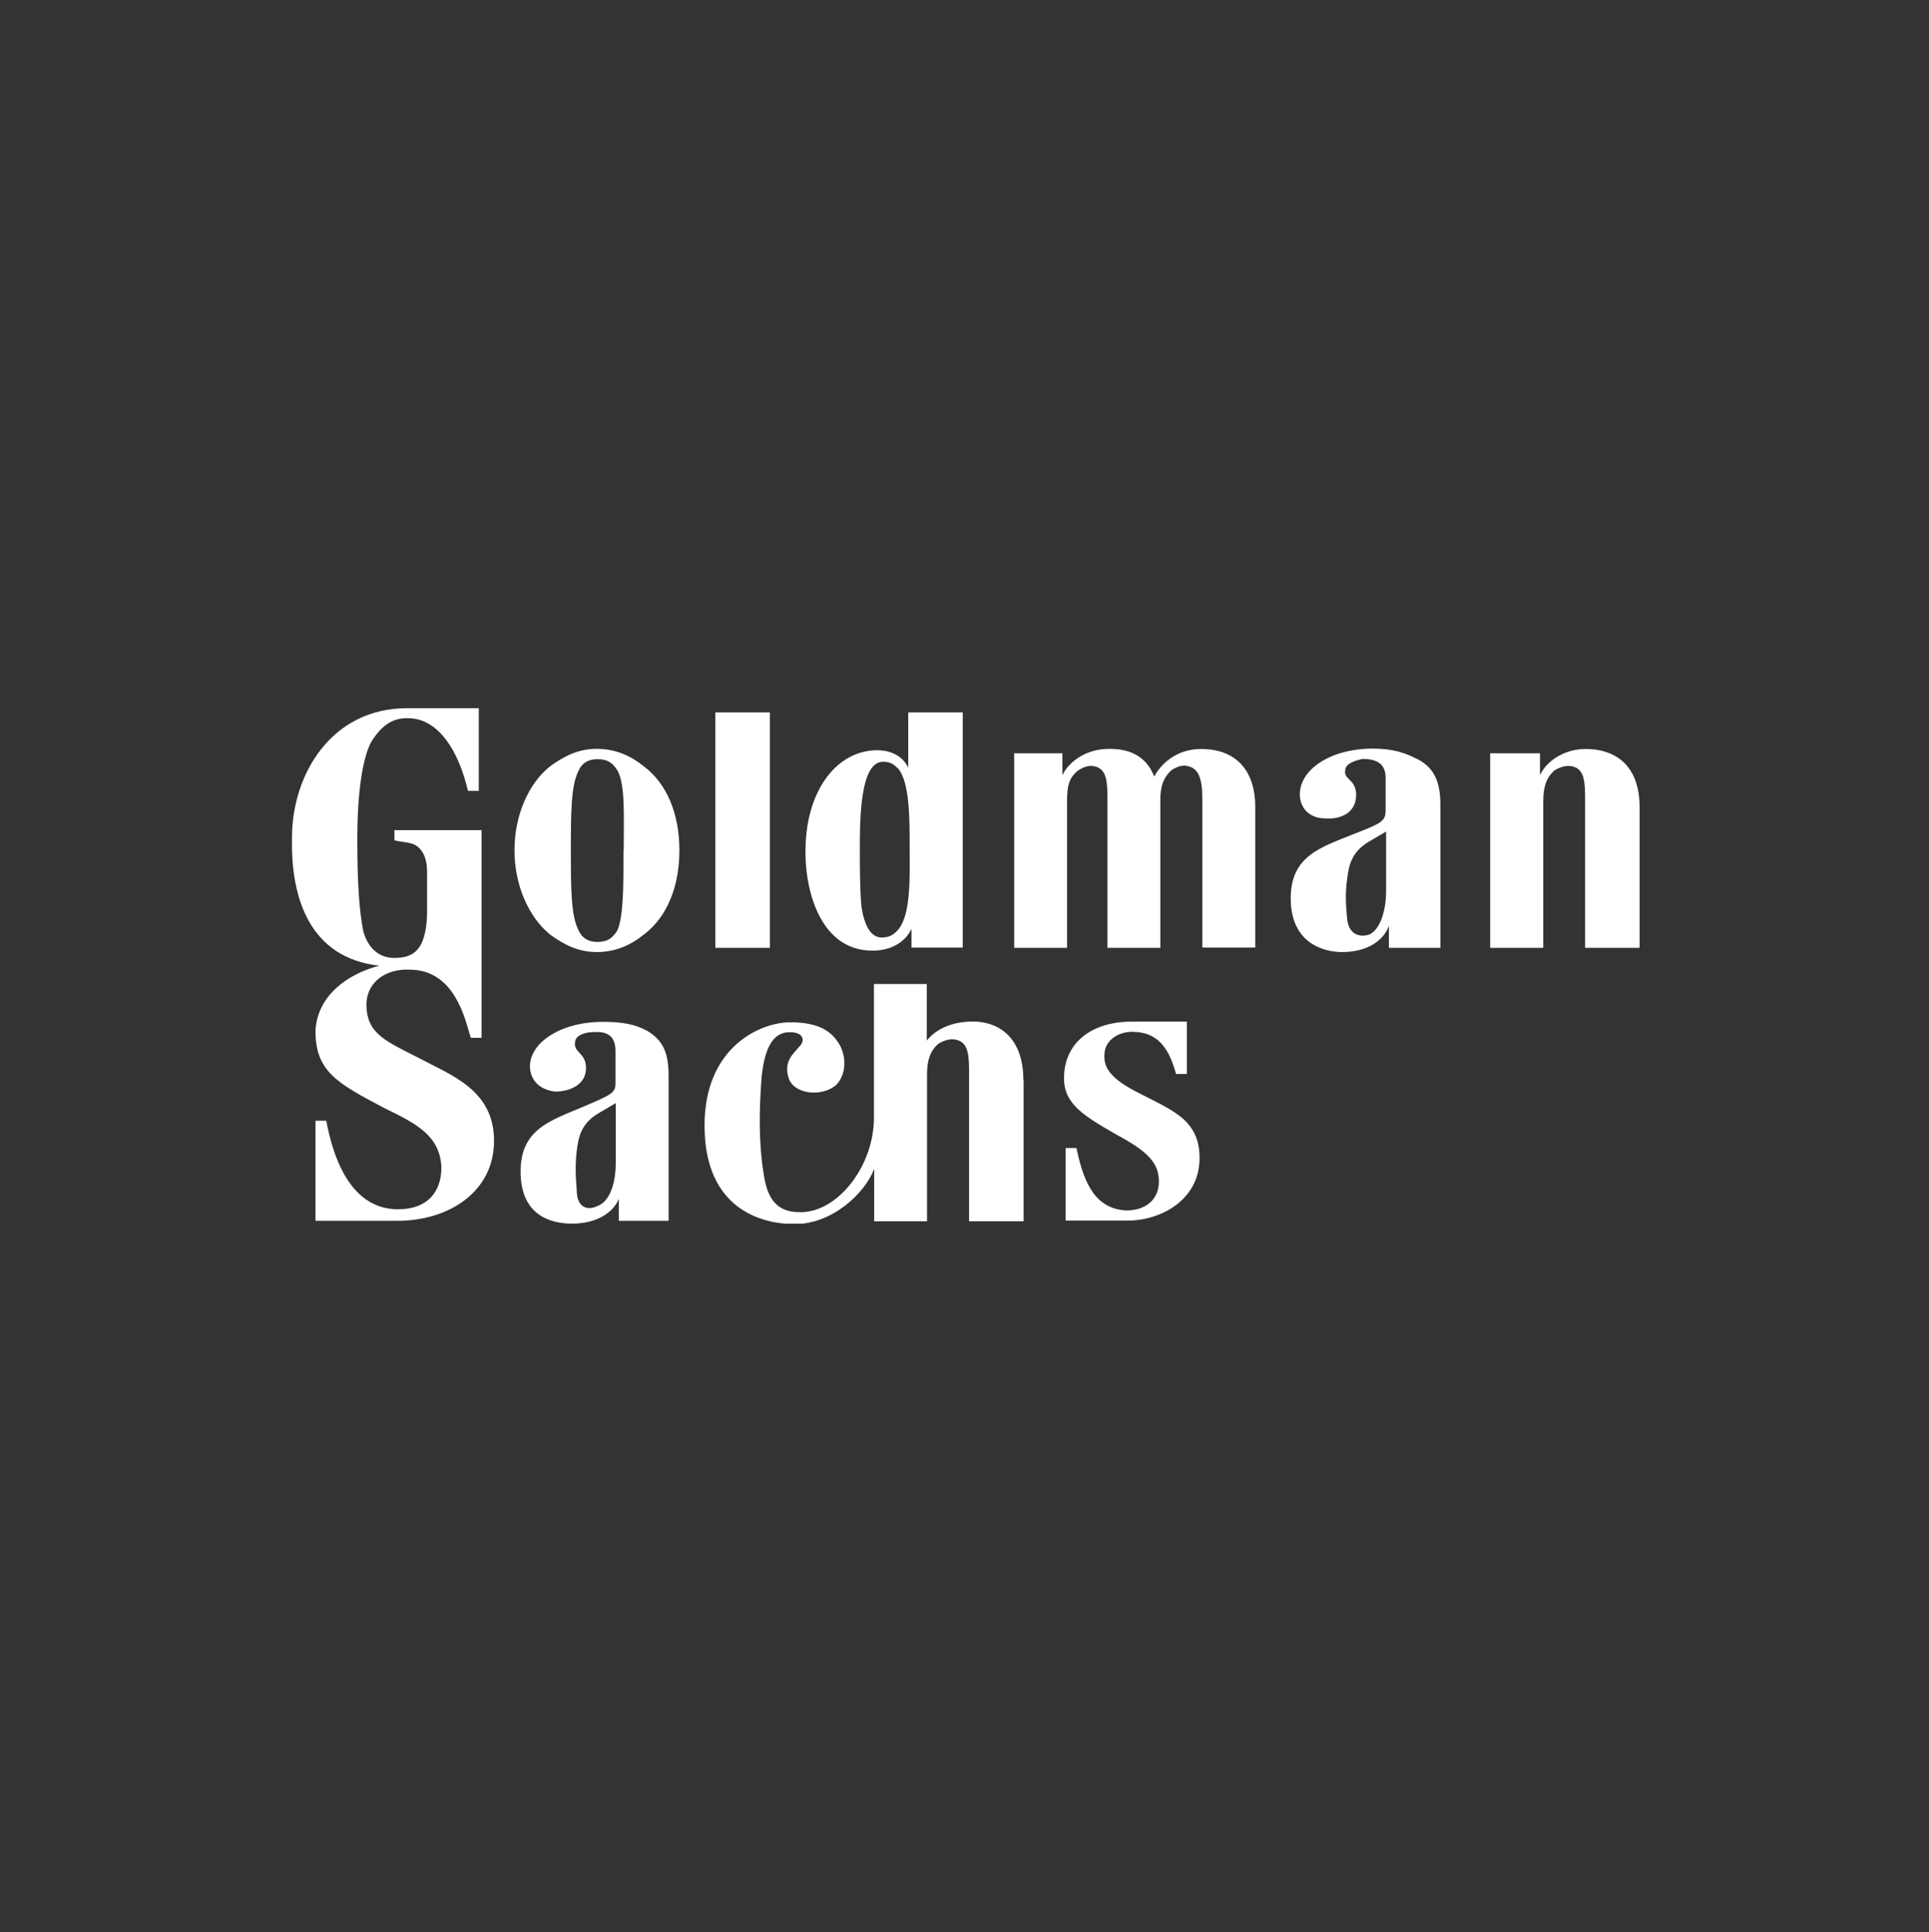<svg width="621" height="622" viewBox="0 0 621 622" fill="none" xmlns="http://www.w3.org/2000/svg">
<rect x="0" y="0" width="621" height="622" fill="#333333" stroke="none"/>
<g clip-path="url(#clip0_254_54)">
<path fill-rule="evenodd" clip-rule="evenodd" d="M496.748 305.146H479.731V242.522H495.765V249.556C497.732 245.32 502.799 241.614 509.303 241.16C520.346 240.706 527.834 246.757 527.834 259.842V305.146H510.287V257.951C510.287 252.354 510.287 247.665 506.278 246.757C504.765 246.303 502.27 246.757 500.303 248.119C497.807 250.463 496.824 253.262 496.824 257.951V305.146H496.748ZM200.719 273.834C200.719 285.557 200.719 294.86 198.752 299.549C197.239 301.894 195.727 303.255 192.248 303.255C189.222 303.255 187.256 301.818 186.273 299.549C183.777 294.86 183.777 285.557 183.777 273.834C183.777 262.111 183.777 252.808 186.273 248.119C187.256 245.774 189.298 244.412 192.323 244.412C195.802 244.412 197.315 245.774 198.828 248.119C201.324 252.808 200.794 262.64 200.794 273.834M207.223 246.681C203.215 243.429 198.223 241.085 192.172 241.085C186.121 241.085 181.659 243.429 177.121 246.681C170.087 252.278 165.625 262.565 165.625 273.758C165.625 284.952 170.163 295.238 177.121 300.911C181.659 304.163 186.121 306.508 192.172 306.508C198.223 306.508 203.215 304.163 207.223 300.911C214.711 295.314 218.719 285.481 218.719 273.758C218.719 262.035 214.711 252.278 207.223 246.681ZM382.088 328.971V345.761H378.609C376.642 338.728 373.617 332.677 365.6 332.223C360.608 331.769 356.07 334.568 355.616 338.728C355.087 342.963 356.599 346.669 365.6 351.358C377.096 357.409 386.172 360.207 386.172 372.838C386.172 386.377 373.617 392.957 363.104 392.957H343.061V369.586H346.54C349.036 381.763 353.045 389.175 362.574 389.705C368.549 389.705 373.087 386.452 373.087 380.326C373.087 374.2 369.079 370.494 359.549 365.351C349.036 359.3 342.532 355.518 342.532 347.123C342.532 335.929 351.078 328.895 364.541 328.895H382.088V328.971ZM404.097 305.146V259.842C404.097 246.757 396.609 240.706 385.567 241.16C378.079 241.614 373.541 246.303 371.575 250.009C369.079 243.505 363.558 240.631 355.54 241.16C349.036 241.614 344.044 245.396 342.002 249.556V242.522H326.497V305.146H343.515V257.951C343.515 253.262 344.044 250.463 346.994 248.119C348.96 246.757 351.002 246.228 352.515 246.757C356.524 247.665 356.524 252.354 356.524 257.951V305.146H373.541V257.421C373.541 253.186 374.524 250.388 377.02 248.043C378.987 246.681 381.029 246.152 382.542 246.681C386.55 247.589 387.08 252.278 387.08 257.875V305.071H404.097V305.146ZM230.291 305.146H247.838V229.361H230.291V305.071V305.146ZM289.361 247.665C292.84 252.354 292.84 263.548 292.84 272.397C292.84 281.775 293.37 293.877 289.361 299.02C287.848 300.911 286.336 301.818 283.84 301.818C280.361 301.818 278.319 298.112 277.335 291.986C276.806 286.389 276.806 279.355 276.806 271.867C276.806 259.237 277.789 245.244 284.294 245.244C286.79 245.244 287.773 246.152 289.286 247.589L289.361 247.665ZM309.933 305.146V229.361H292.386V247.135C290.874 243.883 287.395 241.538 282.403 241.538C269.848 241.538 259.864 253.715 259.335 272.397C258.805 285.028 263.343 306.054 280.89 306.054C287.924 306.054 291.933 302.348 293.445 299.02V305.071H310.009L309.933 305.146ZM446.225 267.708L440.704 270.96C435.183 274.212 434.199 278.448 433.67 283.137C433.14 286.843 433.14 290.171 433.67 295.768C434.199 300.911 437.679 301.818 440.704 300.911C444.183 299.474 446.225 293.423 446.225 286.919V267.783V267.708ZM456.209 244.337C460.747 246.681 463.696 250.388 463.696 258.858V305.146H447.133V298.112C445.166 303.255 439.645 306.508 432.082 306.508C426.107 306.508 415.518 303.709 415.518 289.188C415.518 275.649 425.048 272.851 435.561 268.615C445.091 264.909 446.074 264.38 446.074 260.674V250.388C446.074 246.152 443.578 244.337 438.586 244.337C436.62 244.791 433.065 245.698 433.065 248.043C432.535 250.841 436.09 250.841 436.544 255.077C437.073 261.657 431.552 263.926 426.485 263.472C423.006 263.472 418.997 261.581 418.468 256.438C417.938 248.043 427.997 241.009 441.99 241.009C448.494 241.009 452.503 242.446 455.982 244.261L456.209 244.337ZM198.223 355.14L192.701 358.392C187.18 361.644 186.197 365.88 185.668 370.569C185.214 374.275 185.214 378.057 185.668 383.2C185.668 388.797 189.147 389.78 192.172 388.343C196.181 386.982 198.223 381.309 198.223 374.351V355.216V355.14ZM208.206 331.769C212.744 334.568 215.24 337.82 215.24 346.291V393.032H199.206V385.998C197.239 390.688 191.718 393.94 184.155 393.94C177.65 393.94 167.591 391.595 167.591 377.149C167.591 363.611 177.121 360.813 187.105 356.577C197.088 352.342 198.147 351.888 198.147 348.636V338.349C198.147 333.66 195.651 331.845 190.659 332.299C188.693 332.299 185.138 333.206 185.138 335.551C184.609 338.803 188.163 338.803 188.617 343.039C189.147 349.089 183.625 351.434 178.634 351.434C175.154 350.98 171.146 349.089 170.616 343.946C170.087 336.005 180.146 328.971 194.139 328.971C200.643 328.971 204.652 329.878 208.131 331.769H208.206ZM329.447 347.652C329.447 334.568 321.959 327.988 310.917 328.971C305.395 329.425 300.857 331.769 298.362 335.021V316.794H281.344V359.829C281.344 375.712 269.318 390.688 257.293 390.234C248.822 390.234 246.779 384.183 245.796 377.603C244.284 368.225 244.284 357.485 245.267 345.837C246.25 338.349 248.292 332.299 254.267 332.299C258.805 332.299 259.259 335.097 257.293 336.988C255.326 339.333 252.301 341.677 253.813 346.82C255.326 352.417 264.856 353.325 269.318 349.165C272.797 345.383 272.344 339.333 269.848 335.627C266.822 330.937 261.831 329.122 254.343 329.122C244.813 329.122 226.812 337.064 226.812 362.325C226.812 389.402 245.342 394.091 255.855 394.091C267.881 394.091 278.394 384.259 281.42 376.317V393.184H298.437V345.988C298.437 341.299 299.42 338.501 301.916 336.156C303.883 334.795 306.454 334.265 307.967 334.795C311.976 335.702 311.976 340.391 311.976 345.988V393.184H329.523V347.879L329.447 347.652ZM154.128 228V254.623H150.649C147.624 241.538 141.119 231.706 132.119 231.252C126.068 230.798 122.589 234.051 119.564 238.74C116.538 244.337 115.026 256.06 115.026 270.052C115.026 283.137 115.555 292.969 116.992 300.003C117.976 303.255 120.471 308.398 126.976 308.398C130.455 308.398 132.951 307.491 134.464 305.6C136.96 302.802 137.489 297.205 137.489 293.423V280.792C137.489 276.103 135.976 273.304 133.48 271.943C131.514 271.035 128.489 271.035 126.976 270.506V267.254H155.036V334.114H151.557C150.044 328.971 149.061 325.265 146.565 321.029C144.069 316.794 139.531 312.18 132.043 312.18C124.026 311.726 117.976 316.416 117.976 323.374C117.976 332.752 124.026 335.097 134.993 340.694C145.506 346.291 159.045 350.98 159.045 367.317C159.045 383.654 144.523 393.032 127.959 393.032H101.563V360.813H105.042C109.58 385.091 120.547 389.326 128.11 389.326C137.64 389.326 142.103 383.729 142.103 375.788C141.573 365.502 134.085 361.796 123.572 356.653C108.521 348.711 101.563 344.929 101.563 331.92C102.092 320.727 111.547 313.693 122.06 310.894C100.05 308.398 93.546 289.717 94 269.598C94 249.48 106.555 228 131.06 228H154.128Z" fill="white"/>
</g>
<defs>
<clipPath id="clip0_254_54">
<rect width="433.834" height="165.94" fill="white" transform="translate(94 228)"/>
</clipPath>
</defs>
</svg>
